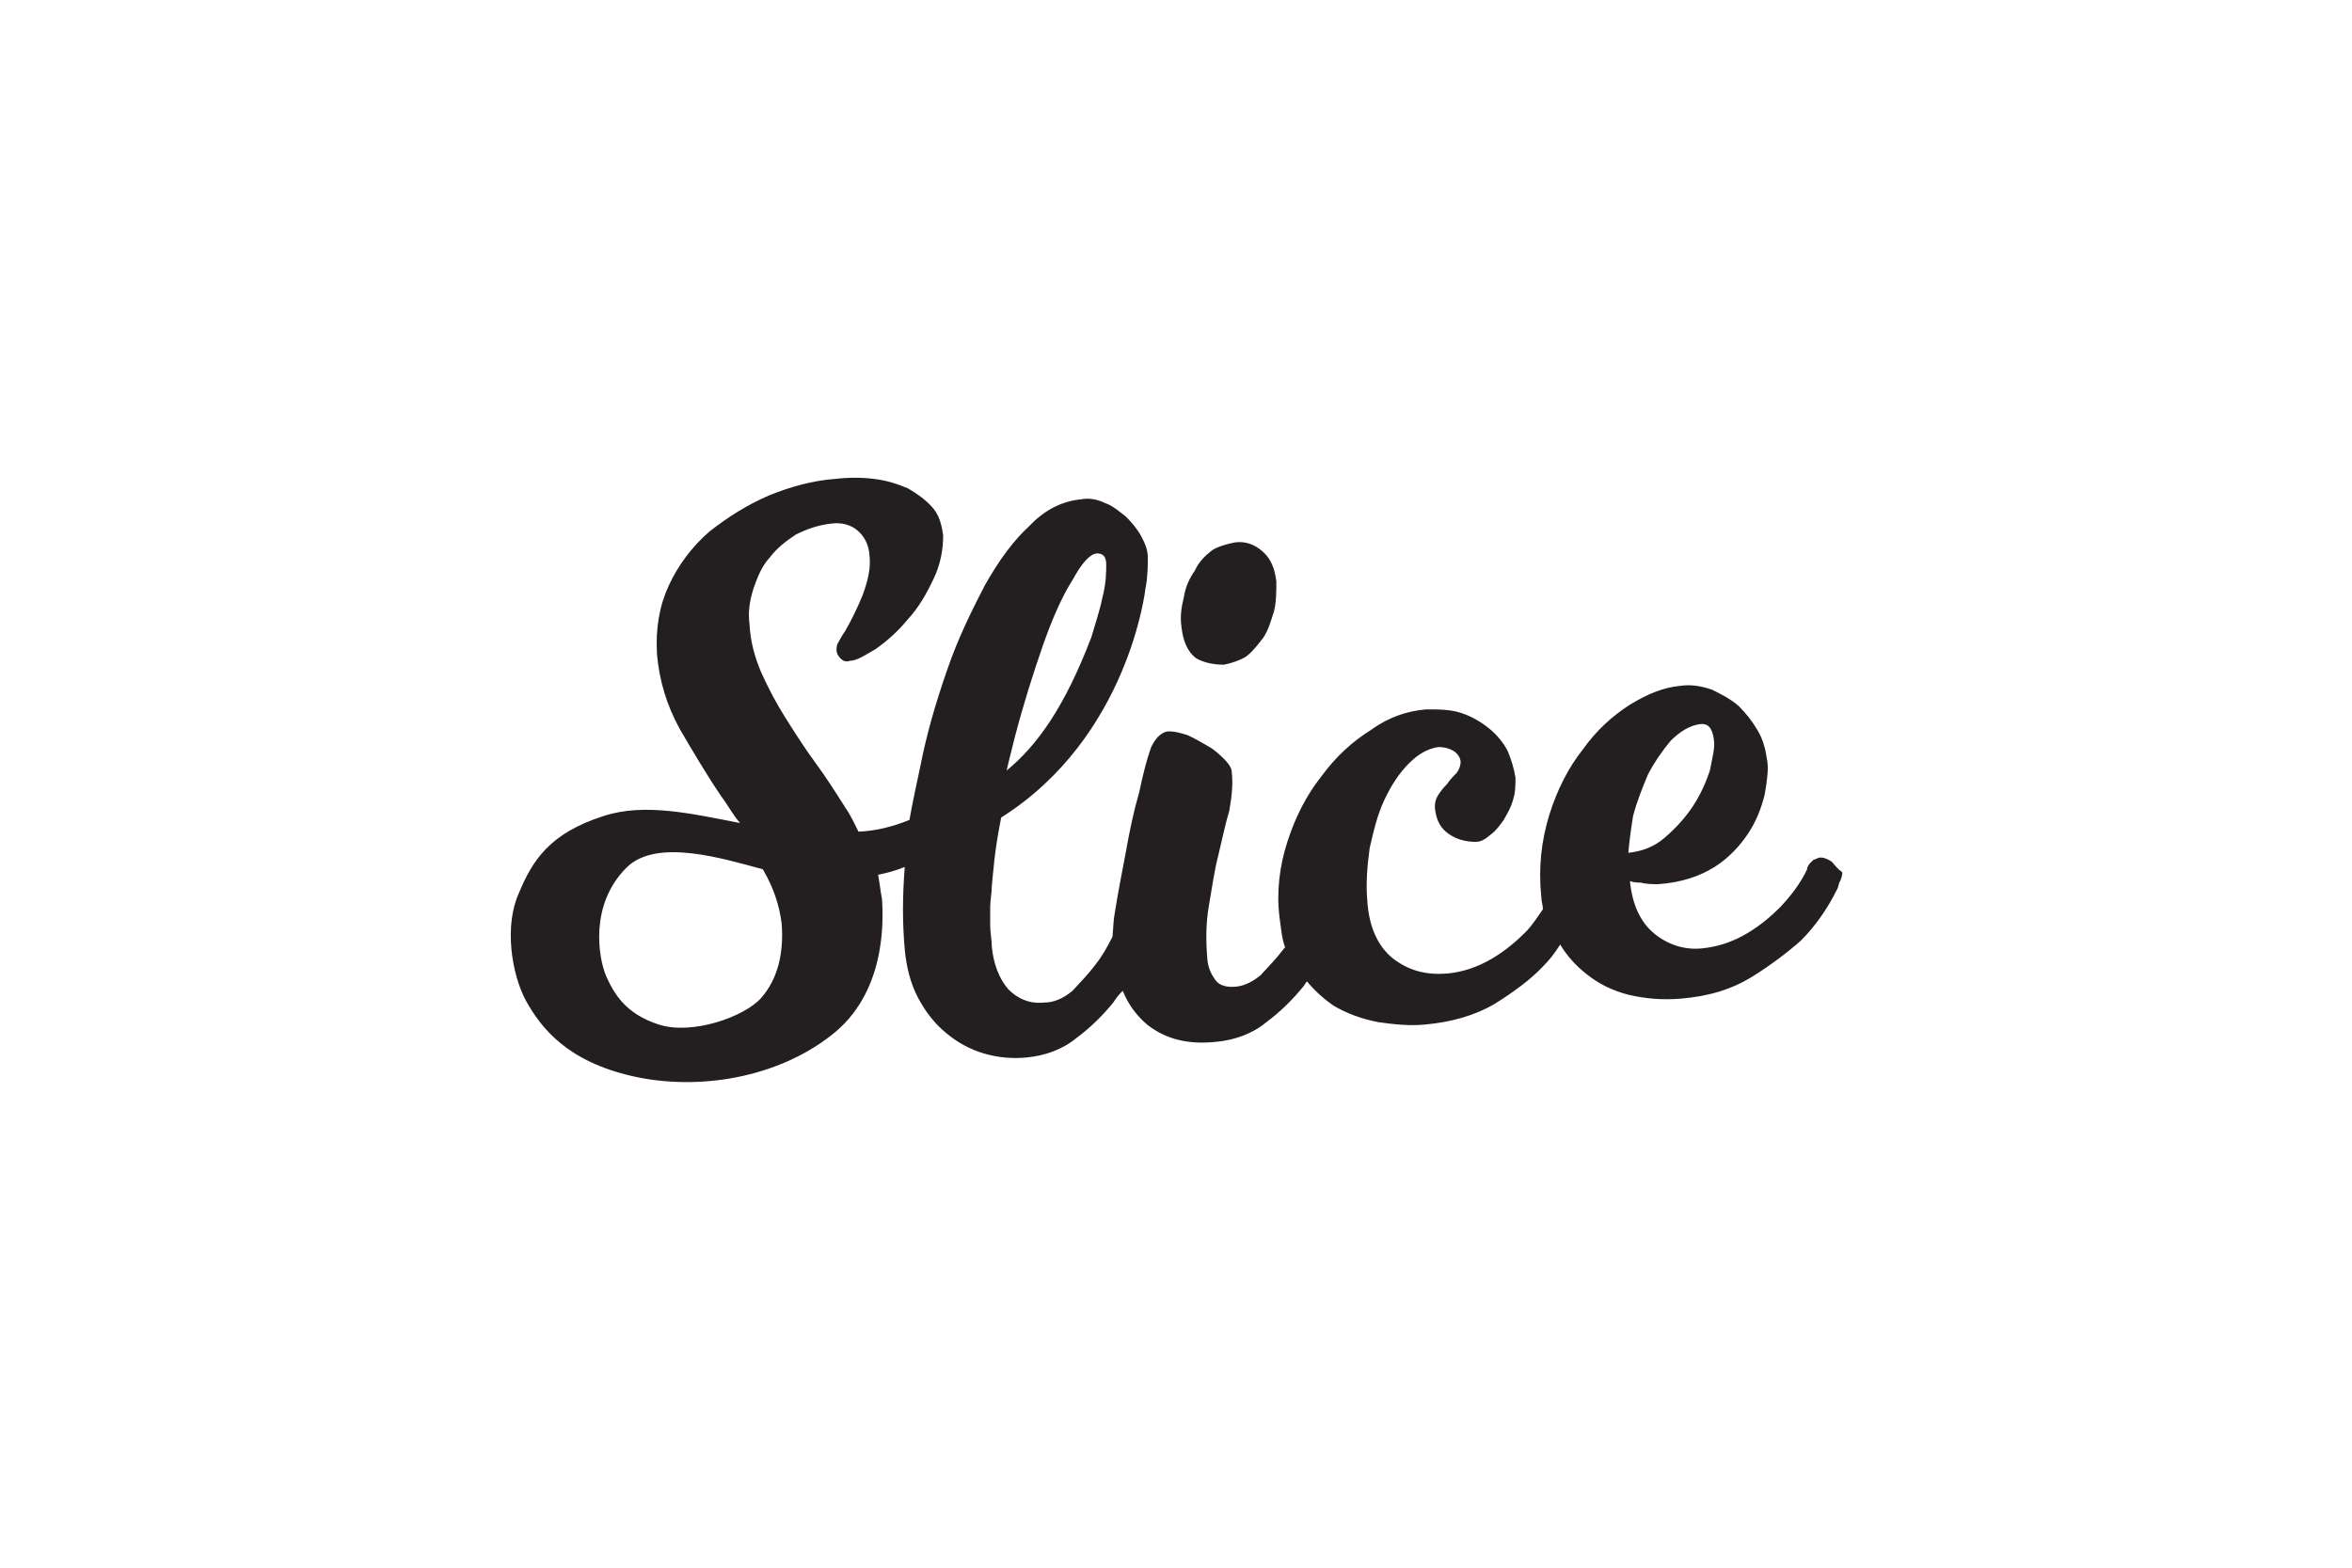 <?xml version="1.0" encoding="utf-8"?>
<!-- Generator: Adobe Illustrator 27.8.1, SVG Export Plug-In . SVG Version: 6.00 Build 0)  -->
<svg version="1.1" id="Layer_1" xmlns="http://www.w3.org/2000/svg" xmlns:xlink="http://www.w3.org/1999/xlink" x="0px" y="0px"
	 viewBox="0 0 300 200" style="enable-background:new 0 0 300 200;" xml:space="preserve">
<style type="text/css">
	.st0{fill:#002737;}
	.st1{fill-rule:evenodd;clip-rule:evenodd;fill:#00D2D0;}
	.st2{fill:#6D6E71;}
	.st3{fill:#FF961A;}
	.st4{fill:#FFFFFF;}
	.st5{fill:#00D7FF;}
	.st6{clip-path:url(#SVGID_00000026152873650174136250000016514426790706847410_);}
	.st7{fill:#231F20;}
	.st8{fill:#299FCD;}
	.st9{fill:#1E496C;}
	.st10{fill:none;stroke:#575757;stroke-width:0.25;stroke-miterlimit:10;}
	.st11{fill:#3599CB;}
	.st12{fill:#098BCB;}
	.st13{fill:#4BB4DC;}
	.st14{fill:#006DA5;}
	.st15{fill:#C6AC94;}
	.st16{fill:#16ABE2;}
	.st17{fill:#A38B76;}
	.st18{fill:#E6E6E6;}
	.st19{fill:#F2F2F2;}
	.st20{fill:#E5E6E6;}
	.st21{clip-path:url(#SVGID_00000029728701453730873540000008295026899351530162_);}
</style>
<g>
	<path class="st7" d="M156.1,84.8c1-0.2,1.9-0.5,2.8-1c0.9-0.7,1.5-1.5,2.2-2.4c0.7-1,1-2.2,1.4-3.4c0.3-1.2,0.3-2.6,0.3-3.8
		c-0.2-1.7-0.7-2.9-1.7-3.8c-1-0.9-2.2-1.4-3.6-1.2c-1,0.2-2.1,0.5-2.9,1c-0.9,0.7-1.7,1.5-2.2,2.6c-0.7,1-1.2,2.1-1.4,3.4
		c-0.3,1.2-0.5,2.4-0.3,3.8c0.2,1.7,0.7,3.1,1.9,4C153.5,84.5,154.7,84.8,156.1,84.8z"/>
	<path class="st7" d="M233.6,109.9c-0.5-0.3-0.9-0.5-1.4-0.5c-0.3,0-0.5,0.2-0.9,0.3c-0.2,0.2-0.3,0.3-0.5,0.5
		c-0.2,0.3-0.3,0.5-0.3,0.7c-0.9,1.9-2.1,3.4-3.4,4.8c-1.2,1.2-2.6,2.4-4.3,3.4s-3.6,1.7-5.8,1.9s-4.3-0.5-6-1.9
		c-1.7-1.4-2.8-3.6-3.1-6.7c0.5,0.2,1,0.2,1.4,0.2c0.7,0.2,1.5,0.2,2.2,0.2c2.9-0.2,5.3-1,7.2-2.2c1.9-1.2,3.3-2.8,4.3-4.3
		c1-1.5,1.7-3.3,2.1-5c0.3-1.7,0.5-3.3,0.3-4.3c-0.2-1.4-0.5-2.6-1.2-3.8c-0.7-1.2-1.5-2.2-2.4-3.1c-1-0.9-2.2-1.5-3.4-2.1
		c-1.4-0.5-2.8-0.7-4.1-0.5c-2.1,0.2-4.1,1-6.4,2.4c-2.2,1.4-4.3,3.3-6,5.7c-1.9,2.4-3.3,5.2-4.3,8.4c-1,3.3-1.4,6.7-1,10.5
		c0,0.5,0.2,1,0.2,1.5c-0.7,1-1.4,2.1-2.2,2.9c-1.2,1.2-2.6,2.4-4.3,3.4s-3.6,1.7-5.7,1.9c-2.6,0.2-4.8-0.3-6.9-1.9
		c-1.9-1.5-3.1-4-3.3-7.4c-0.2-2.2,0-4.5,0.3-6.7c0.5-2.2,1-4.3,1.9-6.2c0.9-1.9,1.9-3.4,3.1-4.6c1.2-1.2,2.4-1.9,3.8-2.1
		c0.7,0,1.4,0.2,1.9,0.5c0.5,0.3,0.9,0.9,0.9,1.4c0,0.5-0.2,1-0.5,1.4c-0.3,0.3-0.9,0.9-1.2,1.4c-0.5,0.5-0.9,1-1.2,1.5
		c-0.3,0.5-0.5,1.2-0.3,2.1c0.2,1.2,0.7,2.1,1.7,2.8c1,0.7,2.2,1,3.4,1c0.7,0,1.2-0.3,1.9-0.9c0.7-0.5,1.2-1.2,1.7-1.9
		c0.5-0.9,0.9-1.5,1.2-2.6c0.3-0.9,0.3-1.9,0.3-2.8c-0.2-1.2-0.5-2.2-1-3.4c-0.5-1-1.4-2.1-2.4-2.9s-2.2-1.5-3.4-1.9
		c-1.4-0.5-2.9-0.5-4.6-0.5c-2.4,0.2-4.8,1-7,2.6c-2.4,1.5-4.5,3.4-6.4,6c-1.9,2.4-3.3,5.2-4.3,8.3c-1,3.1-1.4,6.4-1,9.6
		c0.2,1.4,0.3,2.8,0.7,3.8c0,0.2-0.2,0.2-0.2,0.3c-0.9,1.2-1.9,2.2-2.9,3.3c-1.2,1-2.4,1.5-3.6,1.5c-0.9,0-1.7-0.2-2.2-0.9
		c-0.5-0.7-0.9-1.5-1-2.6c-0.2-2.4-0.2-4.6,0.2-6.9s0.7-4.5,1.2-6.4c0.5-2.1,0.9-4,1.4-5.7c0.3-1.7,0.5-3.4,0.3-5
		c0-0.3-0.3-0.9-0.9-1.5c-0.5-0.5-1.2-1.2-2.1-1.7c-0.9-0.5-1.7-1-2.6-1.4c-0.9-0.3-1.7-0.5-2.4-0.5c-0.5,0-1,0.3-1.4,0.7
		c-0.3,0.3-0.7,0.9-0.9,1.4c-0.5,1.4-1,3.3-1.5,5.7c-0.7,2.4-1.2,4.8-1.7,7.6c-0.5,2.6-1,5.2-1.4,7.7c-0.2,1-0.2,2.1-0.3,3.1
		c-0.7,1.4-1.4,2.6-2.2,3.6c-0.9,1.2-1.9,2.2-2.9,3.3c-1.2,1-2.4,1.5-3.6,1.5c-1.9,0.2-3.4-0.5-4.6-1.7c-1.2-1.4-1.9-3.3-2.1-5.5
		c0-0.9-0.2-1.7-0.2-2.6c0-0.9,0-1.7,0-2.4c0-0.9,0.2-1.7,0.2-2.6c0.2-1.9,0.3-4.3,1.2-8.8c16.3-10.3,18.4-29.2,18.4-29.2l0,0
		c0.3-1.5,0.3-2.9,0.3-4c0-0.9-0.3-1.7-0.9-2.8c-0.5-0.9-1.2-1.7-1.9-2.4c-0.9-0.7-1.7-1.4-2.6-1.7c-1-0.5-2.1-0.7-3.1-0.5
		c-2.2,0.2-4.5,1.2-6.5,3.3c-2.1,1.9-4,4.5-5.8,7.7c-1.7,3.3-3.4,6.7-4.8,10.8c-1.4,4-2.6,8.1-3.4,12.2c-0.5,2.4-1,4.6-1.4,6.9
		c-2.2,0.9-4.3,1.4-6.5,1.5c-0.5-1-1-2.1-1.7-3.1c-1.2-1.9-2.4-3.8-3.8-5.7c-1.4-1.9-2.6-3.8-3.8-5.7c-1.2-1.9-2.2-3.8-3.1-5.8
		c-0.9-2.1-1.4-4.1-1.5-6.2c-0.2-1.5,0-2.9,0.5-4.5c0.5-1.4,1-2.8,2.1-4c0.9-1.2,2.1-2.1,3.3-2.9c1.4-0.7,2.8-1.2,4.5-1.4
		c1.4-0.2,2.6,0.2,3.4,0.9s1.4,1.7,1.5,3.1c0.2,1.7-0.2,3.3-0.9,5.2c-0.7,1.7-1.5,3.3-2.2,4.5c-0.5,0.7-0.7,1.2-0.9,1.5
		c-0.2,0.3-0.2,0.7-0.2,1c0,0.3,0.2,0.7,0.5,1c0.3,0.3,0.7,0.5,1.2,0.3c0.9,0,1.9-0.7,3.3-1.5c1.4-1,2.8-2.2,4.1-3.8
		c1.4-1.5,2.4-3.3,3.3-5.2c0.9-1.9,1.2-3.8,1.2-5.5c-0.2-1.4-0.5-2.6-1.4-3.6s-1.9-1.7-3.1-2.4c-1.2-0.5-2.6-1-4.3-1.2
		c-1.5-0.2-3.3-0.2-5,0c-2.8,0.2-5.7,1-8.4,2.1c-2.8,1.2-5.3,2.8-7.6,4.6c-2.2,1.9-4,4.3-5.2,6.9c-1.2,2.6-1.7,5.5-1.5,8.8
		c0.3,3.3,1.2,6.4,2.9,9.5c1.7,2.9,3.4,5.8,5.3,8.6c0.9,1.2,1.5,2.4,2.4,3.4c-6.2-1.2-12.2-2.6-17.4-0.9c-6.9,2.2-9.1,5.7-10.8,9.8
		c-1.9,4.1-1,10.3,0.9,13.8c1.9,3.4,5.2,7.7,13.6,9.6c8.4,1.9,18.4,0.2,25.3-5.2c6.9-5.3,6.7-14.3,6.5-17.4c-0.2-1-0.3-2.1-0.5-3.1
		c1-0.2,2.2-0.5,3.4-1c-0.3,3.8-0.3,7.2,0,10.5c0.2,2.2,0.7,4.3,1.7,6.2c0.9,1.7,2.1,3.3,3.6,4.5c1.4,1.2,3.1,2.1,4.8,2.6
		c1.7,0.5,3.6,0.7,5.5,0.5c2.2-0.2,4.5-1,6.2-2.4c1.9-1.4,3.4-2.9,4.8-4.6c0.3-0.5,0.7-1,1.2-1.5c0.7,1.7,1.7,3.1,3.1,4.3
		c2.4,1.9,5.3,2.6,8.9,2.2c2.2-0.2,4.5-1,6.2-2.4c1.9-1.4,3.4-2.9,4.8-4.6c0.2-0.2,0.3-0.5,0.5-0.7c1,1.2,2.1,2.2,3.4,3.1
		c1.7,1,3.6,1.7,5.7,2.1c2.1,0.3,4.1,0.5,6,0.3c3.4-0.3,6.4-1.2,8.8-2.6c2.4-1.5,4.6-3.1,6.2-4.8c0.9-0.9,1.5-1.7,2.2-2.8
		c0.9,1.5,2.1,2.8,3.4,3.8c1.5,1.2,3.3,2.1,5.3,2.6c2.1,0.5,4.3,0.7,6.7,0.5c3.6-0.3,6.5-1.2,9.1-2.8c2.4-1.5,4.5-3.1,6.2-4.6
		c1.9-1.9,3.4-4.1,4.6-6.5c0.2-0.3,0.2-0.7,0.3-0.9c0.2-0.3,0.2-0.5,0.3-0.7c0-0.2,0.2-0.5,0-0.7C234.3,110.8,234,110.3,233.6,109.9
		z M208.3,104.1c0.5-1.9,1.2-3.6,1.9-5.3c0.9-1.7,1.9-3.1,2.9-4.3c1.2-1.2,2.4-1.9,3.6-2.1c1.2-0.2,1.7,0.5,1.9,1.9
		c0.2,1-0.2,2.4-0.5,4c-0.5,1.5-1.2,3.1-2.2,4.6c-1,1.5-2.2,2.8-3.6,4c-1.4,1.2-2.9,1.7-4.6,1.9C207.8,107.5,208,106,208.3,104.1z
		 M133,82.4c1.2-3.4,2.4-6.2,3.8-8.4c1.2-2.2,2.2-3.3,3.1-3.4c0.7,0,1.2,0.3,1.2,1.4c0,1,0,2.4-0.5,4.3c-0.3,1.5-0.9,3.3-1.4,5
		c-3.4,8.9-6.9,13.8-10.8,17c0.3-1.4,0.7-2.8,1-4.1C130.6,89.6,131.8,85.9,133,82.4z M97.1,127.3c-2.1,2.4-8.8,4.8-13.1,3.4
		c-4.3-1.4-5.7-4-6.7-6.2c-1-2.4-2.1-9.1,2.6-13.8c3.8-3.8,12.2-1.2,17.4,0.2c1.4,2.4,2.1,4.6,2.4,6.9
		C100,121.6,99.2,124.9,97.1,127.3z"/>
</g>
</svg>
